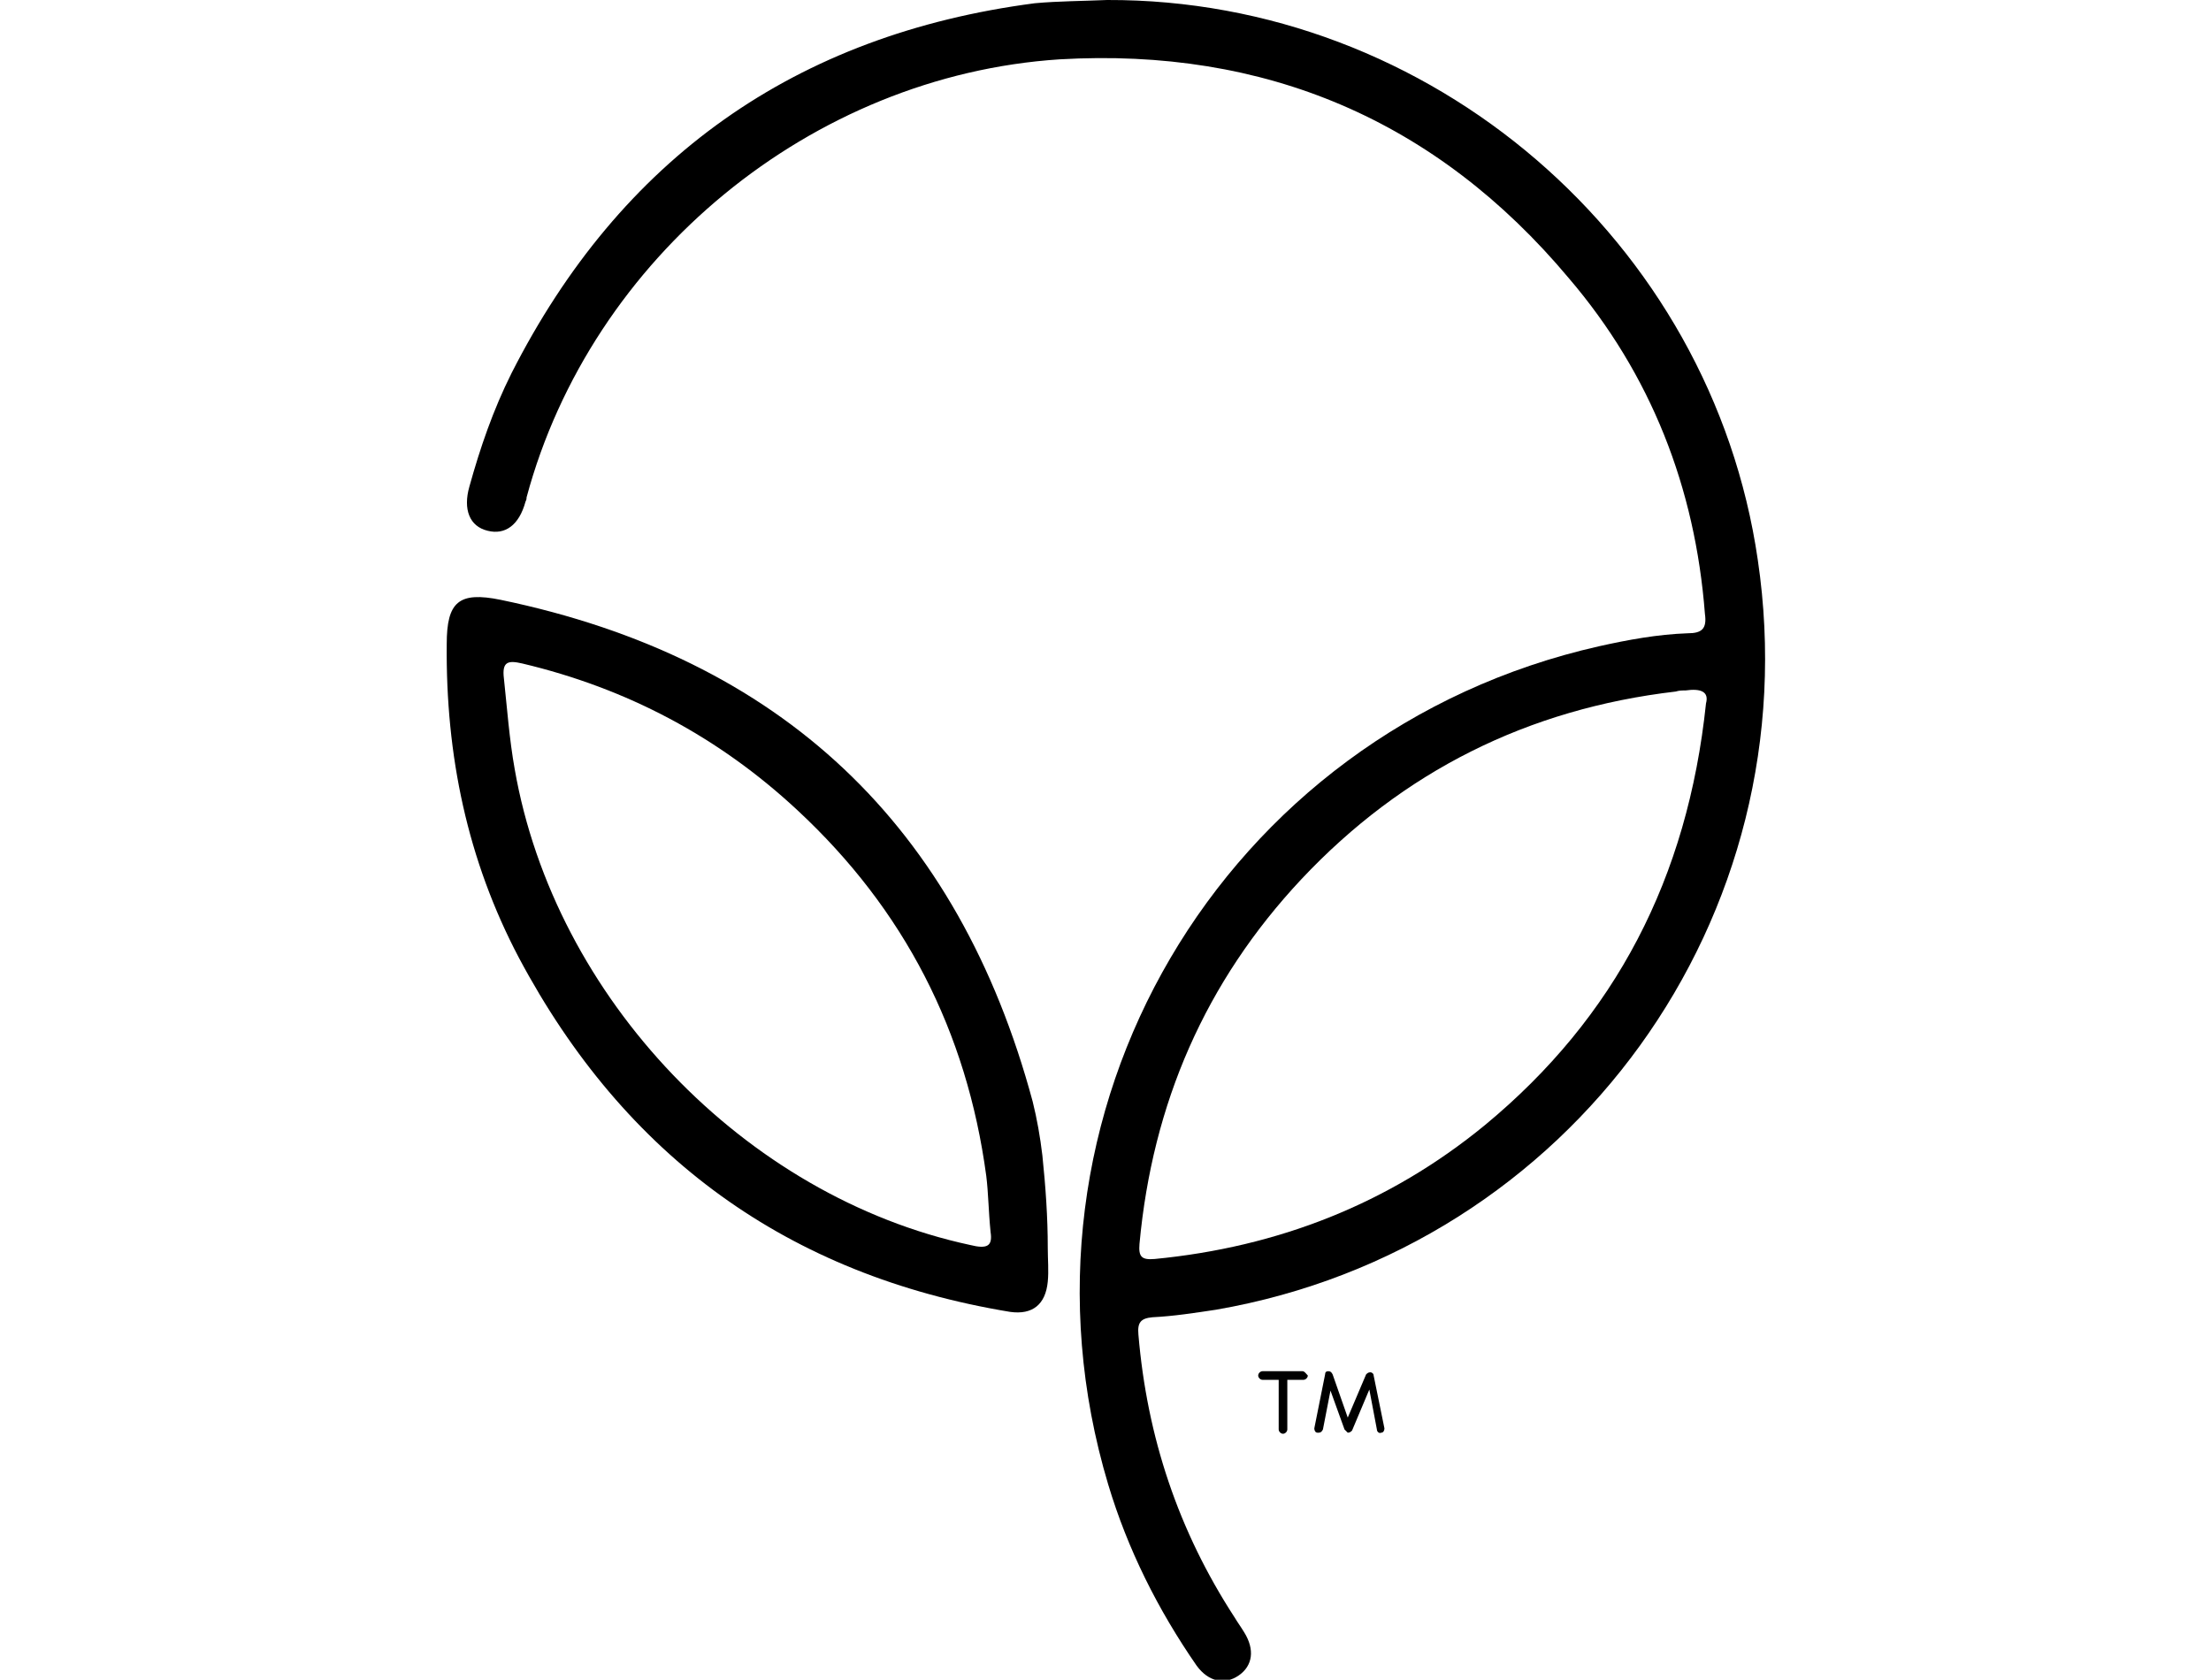 <?xml version="1.0" encoding="UTF-8"?>
<!-- Generator: Adobe Illustrator 21.0.0, SVG Export Plug-In . SVG Version: 6.00 Build 0)  -->
<svg xmlns="http://www.w3.org/2000/svg" xmlns:xlink="http://www.w3.org/1999/xlink" version="1.1" id="Layer_1" x="0px" y="0px" viewBox="0 0 204.9 155.7" style="enable-background:new 0 0 204.9 155.7;" xml:space="preserve">
<g>
	<path d="M102.6,0c30-0.1,56,22.3,60.3,51.9c4.9,33.1-17.3,63.8-50.2,69.5c-2,0.3-3.9,0.6-5.9,0.7c-1.1,0.1-1.4,0.5-1.3,1.6   c0.8,9.5,3.7,18.2,8.9,26.2c0.3,0.5,0.6,0.9,0.9,1.4c1,1.6,0.8,3.1-0.5,4c-1.3,0.9-2.8,0.6-3.9-0.9c-3.6-5.2-6.4-10.8-8.2-16.8   c-10.3-34.4,10.5-69.8,45.5-77.7c2.7-0.6,5.4-1.1,8.2-1.2c1.3,0,1.8-0.4,1.6-1.8c-0.9-11.7-5-22.2-12.6-31.1   C133.1,11.1,117.2,4.4,98.2,5.5C75.2,7,54.8,23.8,48.8,46.1c0,0.1,0,0.2-0.1,0.4c-0.6,2.2-1.9,3.1-3.5,2.7c-1.7-0.4-2.3-2-1.7-4.1   c1-3.6,2.2-7.1,3.9-10.5C57.5,14.7,73.7,3.2,95.9,0.3C98.1,0.1,100.3,0.1,102.6,0 M158.1,65.2c0.3-1.1-0.5-1.4-1.9-1.2   c-0.3,0-0.6,0-0.9,0.1c-13.7,1.6-25.3,7.4-34.7,17.4c-8.9,9.5-13.8,20.8-15,33.8c-0.1,1.2,0.2,1.5,1.4,1.4   c11.4-1.1,21.7-5.1,30.6-12.4C149.7,94.3,156.4,81.4,158.1,65.2"></path>
	<path d="M97.1,115.7c0,1,0.1,2.1,0,3.1c-0.2,2.1-1.4,3.1-3.5,2.8c-20.6-3.4-35.7-14.4-45.5-32.8c-4.8-9.1-6.8-18.8-6.7-29.1   c0-3.9,1.1-4.9,5-4.1c26,5.4,42.4,20.9,49.3,46.5c0.4,1.6,0.7,3.3,0.9,5C96.9,110,97.1,112.8,97.1,115.7 M91.8,114.2   c-0.2-2-0.2-3.6-0.4-5.2c-1.8-13.4-7.6-24.7-17.5-33.9c-7.3-6.8-15.8-11.3-25.5-13.6c-1.3-0.3-1.9-0.2-1.7,1.4   c0.3,2.8,0.5,5.6,1,8.4c3.7,21.2,21.3,39.6,42.2,44.1C91.5,115.8,92,115.5,91.8,114.2"></path>
	<path d="M120.7,127.1H117c-0.2,0-0.4,0.2-0.4,0.4c0,0.2,0.2,0.4,0.4,0.4h1.5v4.6c0,0.2,0.2,0.4,0.4,0.4c0.2,0,0.4-0.2,0.4-0.4v-4.6   h1.5c0.2,0,0.4-0.2,0.4-0.4C121,127.3,120.9,127.1,120.7,127.1 M127.3,127.5c0-0.2-0.2-0.3-0.3-0.3c-0.2,0-0.3,0.1-0.4,0.2l-1.7,4   l-1.4-4c-0.1-0.2-0.2-0.3-0.4-0.3c-0.2,0-0.3,0.1-0.3,0.3l-1,5c0,0.2,0.1,0.4,0.3,0.4c0,0,0.1,0,0.1,0c0.2,0,0.3-0.1,0.4-0.3   l0.7-3.6l1.3,3.6c0.1,0.1,0.2,0.2,0.3,0.3c0.2,0,0.3-0.1,0.4-0.2l1.6-3.8l0.7,3.7c0,0.2,0.2,0.4,0.4,0.3c0.2,0,0.3-0.2,0.3-0.4   L127.3,127.5z"></path>
</g>
</svg>
